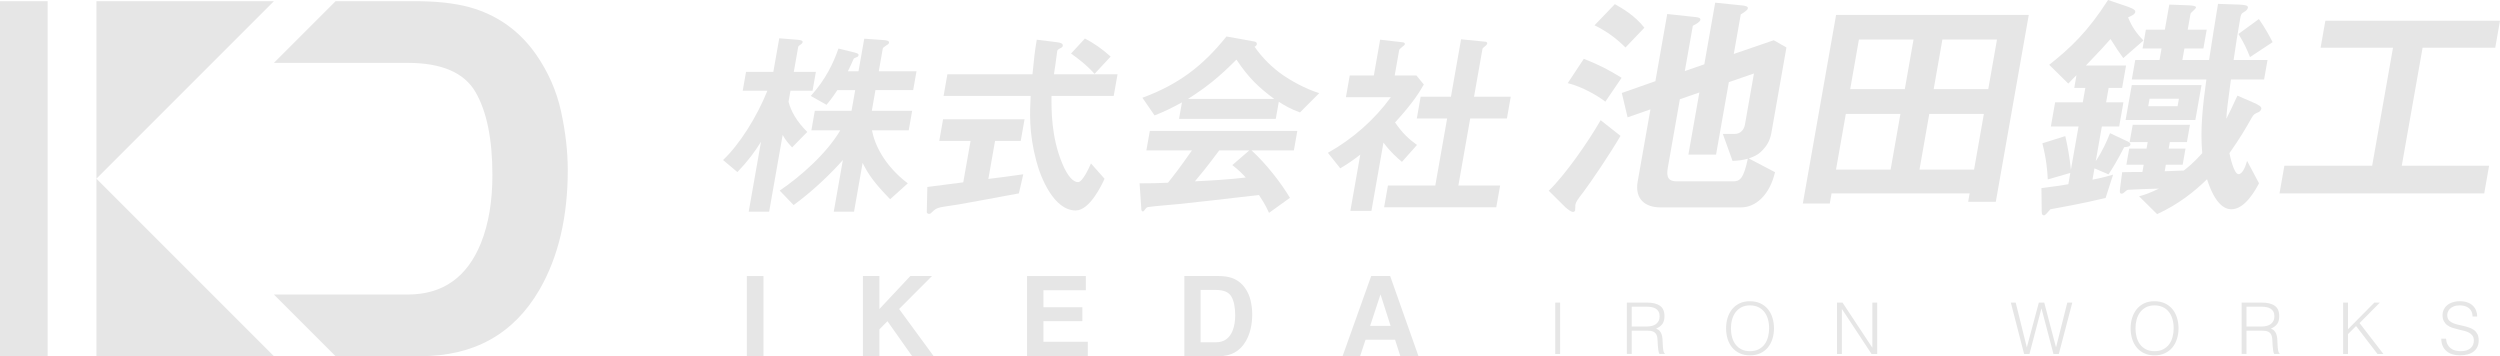 <?xml version="1.0" encoding="utf-8"?>
<!-- Generator: Adobe Illustrator 25.3.1, SVG Export Plug-In . SVG Version: 6.00 Build 0)  -->
<svg version="1.1" id="レイヤー_1" xmlns="http://www.w3.org/2000/svg" xmlns:xlink="http://www.w3.org/1999/xlink" x="0px"
	 y="0px" width="500px" height="71.238px" viewBox="0 0 500 71.238" style="enable-background:new 0 0 500 71.238;"
	 xml:space="preserve">
<style type="text/css">
	.st0{fill:#E6E6E6;}
</style>
<g>
	<path class="st0" d="M158.426,29.474c-0.545-0.561-1.317-1.402-1.893-2.489l-2.704,15.352h-4.09l2.462-13.981
		c-1.282,2.045-2.505,3.736-4.721,6.062l-2.867-2.411c3.276-3.093,6.728-8.555,8.866-13.856h-4.936l0.666-3.779h5.458l1.184-6.712
		l3.6,0.284c0.319,0.039,1.149,0.082,1.079,0.483c-0.035,0.199-0.222,0.358-0.405,0.483c-0.183,0.121-0.46,0.319-0.479,0.44
		l-0.884,5.021h4.414l-0.666,3.779h-4.414l-0.39,2.205c0.503,1.932,1.663,3.981,3.751,6.03L158.426,29.474z M178.029,39.844
		c-3.265-3.335-4.441-5.103-5.505-7.269l-1.718,9.762h-4.055l1.823-10.331c-2.069,2.372-5.855,6.112-9.856,9.003l-2.778-2.891
		c4.051-2.735,9.357-7.355,12.115-12.053h-5.777l0.682-3.899h7.347l0.732-4.145h-3.572c-1.208,1.854-1.807,2.497-2.166,2.941
		l-3.14-1.772c3-3.331,4.542-6.63,5.528-9.478l3.268,0.802c0.81,0.199,0.771,0.397,0.752,0.518c-0.043,0.245-0.14,0.327-0.479,0.444
		c-0.09,0.043-0.479,0.203-0.495,0.284c-0.522,1.165-0.791,1.765-1.157,2.489h2.123l1.149-6.51l3.962,0.284
		c0.316,0.035,1.075,0.082,0.993,0.522c-0.035,0.199-0.222,0.362-0.401,0.436c-0.732,0.526-0.818,0.565-0.853,0.764l-0.795,4.503
		h7.546l-0.666,3.771h-7.546l-0.728,4.145h8.068l-0.686,3.899h-7.347c0.506,2.809,2.45,7.028,7.16,10.608L178.029,39.844z"/>
	<path class="st0" d="M203.777,38.676c-3.607,0.686-12.026,2.213-12.065,2.213c-0.417,0.082-2.431,0.358-2.887,0.44
		c-0.954,0.16-1.535,0.284-2.061,0.763c-0.627,0.604-0.682,0.682-0.962,0.682c-0.164,0-0.471-0.078-0.444-0.44l0.109-4.94
		c2.256-0.284,3.697-0.479,7.183-0.927l1.461-8.278h-6.26l0.764-4.34h16.295l-0.767,4.34h-5.134l-1.34,7.596
		c2.665-0.323,3.529-0.444,6.985-0.927L203.777,38.676z M215.136,42.093c-4.332,0-7-6.506-7.881-9.922
		c-1.496-5.629-1.29-9.766-1.122-12.98h-17.417l0.763-4.34h17.016c0.323-3.214,0.456-4.62,0.861-6.911l3.533,0.44
		c1.103,0.121,1.765,0.245,1.663,0.806c-0.035,0.199-0.179,0.319-0.53,0.479c-0.483,0.245-0.549,0.405-0.581,0.565
		c-0.304,2.411-0.409,3.015-0.651,4.62h12.719l-0.768,4.34h-12.439c-0.02,2.614-0.086,8.239,2.182,13.58
		c1.071,2.571,2.205,3.658,3.128,3.658c0.884,0,2.182-2.813,2.583-3.736l2.715,3.054C220.38,36.947,217.949,42.093,215.136,42.093
		 M218.911,14.773c-1.671-1.889-3.635-3.299-4.702-4.059l2.777-3.011c1.839,0.962,3.444,2.088,5.142,3.611L218.911,14.773z"/>
	<path class="st0" d="M253.803,42.575c-0.292-0.6-0.619-1.488-2.014-3.576c-5.621,0.682-14.827,1.691-16.015,1.808
		c-0.857,0.082-5.173,0.44-6.167,0.604c-0.206,0.043-0.343,0.125-0.448,0.28c-0.327,0.487-0.471,0.604-0.592,0.604
		s-0.288-0.16-0.292-0.362l-0.358-5.263c2.524,0,3.658-0.039,5.676-0.125c1.289-1.601,2.38-3.011,4.795-6.467h-9.112l0.69-3.896
		h29.497l-0.686,3.896h-8.473c2.976,2.731,5.851,6.428,7.682,9.486L253.803,42.575z M259.997,22.485
		c-1.928-0.682-3.155-1.445-4.238-2.131l-0.604,3.416h-19.345l0.58-3.292c-2.267,1.247-3.576,1.846-5.477,2.61l-2.427-3.537
		c7.296-2.688,12.131-6.424,16.809-12.255l5.559,1.005c0.319,0.039,0.561,0.245,0.514,0.522c-0.043,0.245-0.238,0.444-0.456,0.526
		c1.57,2.252,3.518,4.176,5.773,5.742c1.25,0.845,4.153,2.61,7.16,3.537L259.997,22.485z M247.289,11.921
		c-3.51,3.533-5.987,5.501-9.696,7.869h17.257C251.836,17.542,249.794,15.695,247.289,11.921 M246.46,33.015l3.405-2.937h-6.019
		c-2.474,3.339-3.95,5.103-4.862,6.186c3.397-0.16,6.767-0.358,10.167-0.76C248.68,34.982,247.87,34.098,246.46,33.015"/>
	<path class="st0" d="M280.388,32.372c-1.052-0.888-2.333-2.014-3.697-3.857l-2.407,13.662h-4.211l1.983-11.25
		c-1.578,1.2-2.54,1.882-4.012,2.731l-2.466-3.097c4.897-2.735,9.264-6.552,12.598-11.126h-8.991l0.764-4.344h4.819l1.258-7.152
		l4.566,0.526c0.234,0.035,0.413,0.16,0.378,0.358c-0.027,0.16-0.218,0.323-0.351,0.405c-0.662,0.561-0.76,0.643-0.787,0.802
		l-0.892,5.06h4.336l1.484,1.812c-0.869,1.527-2.119,3.615-5.75,7.589c1.504,2.174,2.676,3.257,4.383,4.503L280.388,32.372z
		 M276.82,41.453l0.767-4.34h9.47l2.369-13.424h-6.062l0.763-4.34h6.061l2.026-11.488l4.854,0.479c0.199,0,0.413,0.16,0.374,0.366
		c-0.02,0.117-0.129,0.277-0.269,0.401c-0.382,0.319-0.654,0.522-0.682,0.682l-1.687,9.56h7.343l-0.763,4.34h-7.343l-2.368,13.424
		h8.348l-0.768,4.34H276.82z"/>
	<path class="st0" d="M316.684,38.391c-1.254,1.644-1.504,1.975-1.613,2.606c-0.023,0.14-0.008,0.857-0.043,1.056
		c-0.016,0.097-0.109,0.335-0.448,0.335c-0.284,0-1.017-0.479-1.473-0.911l-3.358-3.327c3.249-3.128,7.873-9.731,10.378-14.114
		l3.97,3.136C322.028,30.733,318.183,36.42,316.684,38.391 M321.074,20.331c-1.574-1.204-4.624-2.988-7.526-3.705l3.214-4.866
		c3.148,1.247,4.994,2.213,7.557,3.802L321.074,20.331z M325.098,9.498c-1.843-1.835-3.802-3.276-6.194-4.437l4.067-4.234
		c1.531,0.861,4.02,2.31,5.906,4.718L325.098,9.498z M348.23,41.477h-16.167c-2.984,0-5.146-1.64-4.527-5.158l2.552-14.449
		l-4.566,1.593l-1.165-4.866l6.72-2.361l2.368-13.436l5.758,0.623c0.378,0.047,0.943,0.144,0.873,0.526
		c-0.074,0.44-0.771,0.822-1.511,1.208l-1.601,9.053l3.899-1.348l2.174-12.33l5.621,0.58c0.331,0.043,0.982,0.187,0.919,0.53
		c-0.082,0.483-0.767,0.771-1.426,1.247l-1.395,7.904l7.994-2.746l2.536,1.449l-2.996,17c-0.343,1.92-1.087,2.887-2.248,3.993
		c-0.577,0.53-1.301,0.818-2.279,1.204l5.243,2.746C353.886,39.163,351.023,41.477,348.23,41.477 M346.504,32.178l-1.936-5.391
		h2.357c1.11,0,1.866-0.771,2.065-1.878l1.8-10.214l-5.021,1.733l-2.559,14.495h-5.532l2.197-12.427l-3.899,1.352l-2.419,13.728
		c-0.358,2.022,0.245,2.696,1.835,2.696h11.208c1.395,0,2.111-0.526,2.964-4.523C348.452,32.038,347.665,32.131,346.504,32.178"/>
	<path class="st0" d="M393.63,40.365l0.296-1.687H366.31l-0.355,2.03h-5.391l6.654-37.721h38.535l-6.595,37.378H393.63z
		 M380.085,22.788h-10.923l-1.959,11.126h10.923L380.085,22.788z M382.707,7.903h-10.923l-1.745,9.926h10.923L382.707,7.903z
		 M396.774,22.788h-10.919l-1.956,11.126h10.915L396.774,22.788z M399.399,7.903H388.48l-1.745,9.926h10.919L399.399,7.903z"/>
	<path class="st0" d="M424.836,29.431c-1.399,2.746-2.404,4.336-3.128,5.442l-2.816-1.204l-0.397,2.267
		c1.196-0.241,2.345-0.479,4.125-1.009l-1.5,4.667c-4.62,1.114-8.991,1.882-11.036,2.259c-0.53,0.584-1.025,1.212-1.266,1.212
		c-0.53,0-0.483-0.53-0.483-1.352l-0.051-4.09c2.707-0.339,3.946-0.534,5.384-0.775l0.393-2.263l-4.507,1.301
		c-0.078-1.73-0.284-4.137-1.087-7.222l4.589-1.445c0.51,2.263,0.834,3.997,1.122,6.739l1.527-8.664h-5.532l0.849-4.823h5.532
		l0.51-2.887h-2.213l0.444-2.548c-0.23,0.234-1.399,1.391-1.64,1.679l-3.814-3.755c4.192-3.323,7.705-6.599,11.765-12.961
		l3.588,1.212c0.814,0.284,1.948,0.674,1.866,1.153c-0.086,0.483-0.565,0.721-1.445,1.106c0.732,1.835,1.691,3.229,3.077,4.624
		l-4.032,3.518c-0.861-1.153-1.508-2.115-2.552-3.806c-1.149,1.301-2.162,2.407-4.932,5.298h8.033l-0.787,4.48h-2.696l-0.506,2.887
		h3.463l-0.849,4.823h-3.463l-1.223,6.93c1.293-1.874,2.259-4.094,2.859-5.586l3.292,1.547c0.444,0.191,0.841,0.382,0.787,0.717
		C426.028,29.24,425.713,29.384,424.836,29.431 M446.266,41.854c-1.297,0-3.245-0.958-4.858-6.011
		c-2.497,2.45-5.691,5.006-9.984,6.985l-3.607-3.568c1.114-0.288,2.189-0.674,3.977-1.539c-0.721,0-5.952,0.191-6.198,0.238
		c-0.203,0.051-0.319,0.148-0.429,0.245c-0.393,0.335-0.573,0.53-0.814,0.53c-0.483,0-0.405-0.44-0.323-1.204l0.405-3.089
		c1.932-0.047,2.606-0.047,4.048-0.047l0.253-1.445h-3.463l0.569-3.229h3.463l0.234-1.301h-3.611l0.615-3.463h11.449l-0.612,3.463
		h-3.416l-0.23,1.301h3.366l-0.569,3.229h-3.366l-0.226,1.301c1.208-0.051,1.882-0.051,3.822-0.144
		c0.728-0.576,1.956-1.539,3.689-3.471c-0.452-4.764,0.136-9.774,0.822-14.741h-14.912l0.686-3.896h4.858l0.405-2.31h-3.798
		l0.662-3.759h3.798l0.888-5.01l3.966,0.148c0.763,0.047,1.422,0.144,1.371,0.428c-0.062,0.339-1.048,1.013-1.091,1.251
		l-0.561,3.183h3.798l-0.662,3.759h-3.798l-0.409,2.31h5.341c0.74-4.718,1.013-6.548,1.788-11.223l4.258,0.144
		c0.857,0.047,1.811,0.097,1.722,0.627c-0.07,0.382-0.46,0.674-0.725,0.818c-0.643,0.339-0.689,0.623-0.834,1.445
		c-0.483,2.742-0.912,5.442-1.301,8.188h6.782l-0.686,3.896h-6.634c-0.666,4.866-0.865,6.509-0.912,7.857
		c0.592-1.157,0.97-1.928,2.213-4.624l2.996,1.301c1.344,0.577,1.862,0.915,1.78,1.344c-0.035,0.195-0.238,0.534-0.6,0.678
		c-0.674,0.288-0.935,0.386-1.352,1.157c-1.336,2.357-2.17,3.802-4.422,7.028c0.078,0.386,0.849,4.196,1.815,4.196
		c0.865,0,1.461-1.737,1.714-2.653l2.384,4.48C451.159,37.861,449.059,41.854,446.266,41.854 M425.121,23.997l1.235-6.989h13.95
		l-1.235,6.989H425.121z M435.783,19.751h-5.874l-0.261,1.492h5.871L435.783,19.751z M449.998,11.418
		c-0.487-1.301-1.29-3.031-2.31-4.624l4.09-2.984c1.34,1.924,2.1,3.374,2.746,4.62L449.998,11.418z"/>
	<polygon class="st0" points="455.902,38.68 456.876,33.144 474.433,33.144 478.602,9.541 464.122,9.541 465.072,4.149 500,4.149 
		499.05,9.541 484.519,9.541 480.355,33.144 497.818,33.144 496.845,38.68 	"/>
	<rect x="149.368" y="55.207" class="st0" width="3.327" height="16.03"/>
	<polygon class="st0" points="172.583,55.205 175.879,55.205 175.879,61.808 182.069,55.205 186.397,55.205 179.821,61.8 
		186.736,71.235 182.427,71.235 177.491,64.239 175.879,65.875 175.879,71.235 172.583,71.235 	"/>
	<polygon class="st0" points="217.167,58.047 208.686,58.047 208.686,61.448 216.47,61.448 216.47,64.233 208.686,64.233 
		208.686,68.355 217.56,68.355 217.56,71.237 205.41,71.237 205.41,55.207 217.167,55.207 	"/>
	<path class="st0" d="M246.263,55.555c1.122,0.37,2.034,1.052,2.735,2.034c0.557,0.803,0.939,1.663,1.141,2.591
		c0.203,0.927,0.304,1.811,0.304,2.653c0,2.131-0.429,3.938-1.286,5.415c-1.161,1.998-2.953,2.988-5.376,2.988h-6.911v-16.03h6.911
		C244.775,55.22,245.605,55.337,246.263,55.555 M240.124,57.99v10.464h3.089c1.585,0,2.692-0.779,3.315-2.337
		c0.339-0.857,0.51-1.878,0.51-3.058c0-1.632-0.257-2.879-0.768-3.755c-0.51-0.873-1.531-1.313-3.058-1.313H240.124z"/>
	<path class="st0" d="M274.24,55.203h3.79l5.668,16.034h-3.631l-1.056-3.296h-5.902l-1.091,3.296h-3.502L274.24,55.203z
		 M274.022,65.18h4.102l-2.022-6.307L274.022,65.18z"/>
	<rect x="311.05" y="60.52" class="st0" width="0.974" height="10.277"/>
	<path class="st0" d="M326.341,66.131v4.663l-0.97-0.016V60.518h4.024c1.134,0,1.998,0.21,2.598,0.639
		c0.6,0.421,0.9,1.106,0.9,2.061c0,0.651-0.129,1.157-0.39,1.539c-0.269,0.386-0.693,0.705-1.282,0.97
		c0.304,0.105,0.545,0.261,0.717,0.464c0.171,0.191,0.296,0.425,0.382,0.678c0.086,0.261,0.14,0.534,0.168,0.818
		c0.019,0.288,0.039,0.557,0.047,0.83c0.012,0.39,0.027,0.713,0.051,0.97c0.023,0.257,0.051,0.464,0.086,0.623
		c0.031,0.164,0.074,0.292,0.125,0.378c0.043,0.09,0.101,0.164,0.168,0.21v0.082l-1.067,0.016c-0.109-0.168-0.183-0.401-0.226-0.709
		c-0.039-0.312-0.074-0.631-0.101-0.958c-0.019-0.335-0.039-0.662-0.054-0.974c-0.012-0.316-0.039-0.573-0.078-0.768
		c-0.054-0.277-0.152-0.503-0.277-0.662c-0.129-0.168-0.284-0.292-0.467-0.382c-0.179-0.086-0.378-0.144-0.604-0.168
		c-0.226-0.027-0.456-0.043-0.693-0.043H326.341z M329.368,65.302c0.358,0,0.697-0.043,1.005-0.117
		c0.308-0.078,0.576-0.195,0.806-0.362c0.226-0.168,0.409-0.378,0.541-0.635c0.136-0.261,0.203-0.569,0.203-0.927
		c0-0.386-0.07-0.697-0.21-0.943c-0.136-0.249-0.323-0.448-0.553-0.584c-0.234-0.148-0.503-0.245-0.802-0.3
		c-0.3-0.058-0.608-0.094-0.935-0.094h-3.081v3.962H329.368z"/>
	<path class="st0" d="M345.215,65.67c0-0.752,0.101-1.457,0.308-2.111c0.203-0.654,0.51-1.231,0.904-1.722
		c0.401-0.487,0.896-0.88,1.484-1.165c0.596-0.284,1.274-0.425,2.045-0.425c0.799,0,1.504,0.14,2.104,0.417
		c0.604,0.28,1.11,0.67,1.515,1.161c0.405,0.487,0.709,1.064,0.912,1.726c0.206,0.662,0.312,1.367,0.312,2.119
		c0,0.748-0.105,1.441-0.312,2.092c-0.203,0.654-0.506,1.227-0.904,1.718c-0.401,0.487-0.9,0.876-1.5,1.161
		c-0.6,0.288-1.293,0.429-2.084,0.429c-0.791,0-1.488-0.14-2.088-0.429c-0.596-0.284-1.095-0.674-1.496-1.161
		c-0.401-0.491-0.701-1.064-0.9-1.718C345.316,67.112,345.215,66.418,345.215,65.67 M350.01,70.236c0.666,0,1.243-0.125,1.722-0.378
		c0.479-0.245,0.877-0.58,1.188-1.001c0.308-0.417,0.534-0.908,0.682-1.457c0.148-0.549,0.222-1.13,0.222-1.73
		c0-0.709-0.086-1.352-0.265-1.917c-0.175-0.573-0.428-1.056-0.763-1.449c-0.335-0.405-0.74-0.705-1.212-0.916
		c-0.479-0.206-1.013-0.312-1.601-0.312c-0.654,0-1.223,0.129-1.706,0.382c-0.479,0.257-0.877,0.6-1.184,1.021
		c-0.312,0.425-0.541,0.912-0.686,1.465c-0.148,0.545-0.218,1.13-0.218,1.726c0,0.608,0.07,1.196,0.218,1.741
		c0.144,0.553,0.374,1.04,0.686,1.457c0.308,0.421,0.705,0.756,1.184,0.997C348.76,70.119,349.336,70.236,350.01,70.236"/>
	<polygon class="st0" points="368.402,61.828 368.374,61.828 368.374,70.796 367.404,70.796 367.404,60.519 368.503,60.519 
		374.44,69.499 374.471,69.499 374.471,60.519 375.441,60.519 375.441,70.796 374.311,70.796 	"/>
	<polygon class="st0" points="411.19,69.429 411.218,69.429 413.461,60.52 414.459,60.52 411.763,70.797 410.692,70.797 
		408.308,61.72 408.276,61.72 405.892,70.797 404.821,70.797 402.168,60.52 403.138,60.52 405.351,69.429 405.382,69.429 
		407.766,60.52 408.849,60.52 	"/>
	<path class="st0" d="M426.124,65.67c0-0.752,0.101-1.457,0.308-2.111c0.203-0.654,0.51-1.231,0.908-1.722
		c0.397-0.487,0.892-0.88,1.48-1.165c0.596-0.284,1.274-0.425,2.045-0.425c0.799,0,1.504,0.14,2.104,0.417
		c0.604,0.28,1.11,0.67,1.515,1.161c0.405,0.487,0.709,1.064,0.912,1.726c0.206,0.662,0.312,1.367,0.312,2.119
		c0,0.748-0.105,1.441-0.312,2.092c-0.203,0.654-0.503,1.227-0.904,1.718c-0.401,0.487-0.9,0.876-1.5,1.161
		c-0.6,0.288-1.293,0.429-2.084,0.429c-0.791,0-1.488-0.14-2.088-0.429c-0.596-0.284-1.095-0.674-1.496-1.161
		c-0.401-0.491-0.701-1.064-0.9-1.718C426.225,67.112,426.124,66.418,426.124,65.67 M430.92,70.236c0.666,0,1.243-0.125,1.722-0.378
		c0.479-0.245,0.877-0.58,1.188-1.001c0.308-0.417,0.534-0.908,0.682-1.457c0.148-0.549,0.222-1.13,0.222-1.73
		c0-0.709-0.086-1.352-0.265-1.917c-0.175-0.573-0.428-1.056-0.763-1.449c-0.335-0.405-0.74-0.705-1.212-0.916
		c-0.479-0.206-1.013-0.312-1.601-0.312c-0.654,0-1.223,0.129-1.702,0.382c-0.483,0.257-0.88,0.6-1.188,1.021
		c-0.312,0.425-0.541,0.912-0.686,1.465c-0.144,0.545-0.218,1.13-0.218,1.726c0,0.608,0.074,1.196,0.218,1.741
		c0.144,0.553,0.374,1.04,0.686,1.457c0.308,0.421,0.705,0.756,1.188,0.997C429.669,70.119,430.246,70.236,430.92,70.236"/>
	<path class="st0" d="M449.295,66.131v4.663l-0.966-0.016V60.518h4.024c1.134,0,1.998,0.21,2.598,0.639
		c0.6,0.421,0.896,1.106,0.896,2.061c0,0.651-0.125,1.157-0.39,1.539c-0.265,0.386-0.69,0.705-1.278,0.97
		c0.304,0.105,0.545,0.261,0.713,0.464c0.171,0.191,0.3,0.425,0.386,0.678c0.086,0.261,0.14,0.534,0.168,0.818
		c0.02,0.288,0.039,0.557,0.047,0.83c0.012,0.39,0.023,0.713,0.051,0.97c0.023,0.257,0.051,0.464,0.086,0.623
		c0.031,0.164,0.074,0.292,0.121,0.378c0.047,0.09,0.105,0.164,0.171,0.21v0.082l-1.071,0.016c-0.105-0.168-0.179-0.401-0.222-0.709
		c-0.039-0.312-0.074-0.631-0.101-0.958c-0.019-0.335-0.039-0.662-0.054-0.974c-0.016-0.316-0.039-0.573-0.082-0.768
		c-0.055-0.277-0.148-0.503-0.273-0.662c-0.129-0.168-0.288-0.292-0.467-0.382c-0.179-0.086-0.382-0.144-0.608-0.168
		c-0.222-0.027-0.452-0.043-0.69-0.043H449.295z M452.326,65.302c0.358,0,0.697-0.043,1.005-0.117
		c0.308-0.078,0.576-0.195,0.806-0.362c0.226-0.168,0.409-0.378,0.541-0.635c0.136-0.261,0.203-0.569,0.203-0.927
		c0-0.386-0.07-0.697-0.21-0.943c-0.136-0.249-0.323-0.448-0.553-0.584c-0.234-0.148-0.503-0.245-0.802-0.3
		c-0.3-0.058-0.612-0.094-0.935-0.094h-3.085v3.962H452.326z"/>
	<polygon class="st0" points="468.627,70.795 468.627,60.519 469.601,60.519 469.601,65.844 474.868,60.519 475.971,60.519 
		471.911,64.613 476.68,70.795 475.495,70.795 471.214,65.209 469.601,66.825 469.601,70.795 	"/>
	<path class="st0" d="M489.201,67.729c0.039,0.452,0.144,0.841,0.312,1.165c0.164,0.319,0.378,0.577,0.639,0.771
		c0.265,0.203,0.565,0.351,0.908,0.44c0.339,0.09,0.709,0.132,1.098,0.132c0.456,0,0.853-0.055,1.184-0.168
		c0.335-0.121,0.608-0.273,0.814-0.467c0.21-0.195,0.362-0.417,0.464-0.674c0.101-0.261,0.152-0.53,0.152-0.814
		c0-0.401-0.09-0.729-0.273-0.97c-0.183-0.253-0.417-0.456-0.709-0.612c-0.288-0.16-0.623-0.284-0.997-0.374
		c-0.374-0.097-0.76-0.187-1.157-0.28c-0.397-0.09-0.779-0.199-1.157-0.319c-0.378-0.125-0.709-0.292-1.001-0.503
		c-0.288-0.206-0.522-0.483-0.701-0.81c-0.183-0.327-0.273-0.744-0.273-1.247c0-0.347,0.074-0.697,0.218-1.025
		c0.152-0.331,0.366-0.635,0.658-0.884c0.292-0.261,0.654-0.467,1.095-0.612c0.436-0.152,0.939-0.234,1.511-0.234
		c0.58,0,1.087,0.082,1.519,0.249c0.436,0.16,0.795,0.378,1.079,0.662c0.288,0.277,0.499,0.604,0.643,0.974
		c0.14,0.366,0.214,0.767,0.214,1.184h-0.927c0-0.389-0.07-0.724-0.207-1.013c-0.14-0.284-0.327-0.518-0.565-0.701
		c-0.238-0.183-0.51-0.316-0.81-0.397c-0.312-0.082-0.623-0.125-0.947-0.125c-0.495,0-0.912,0.062-1.247,0.202
		c-0.339,0.136-0.608,0.319-0.81,0.534c-0.199,0.218-0.339,0.464-0.409,0.732c-0.078,0.265-0.093,0.53-0.047,0.795
		c0.059,0.335,0.191,0.6,0.397,0.802c0.21,0.203,0.467,0.362,0.771,0.495c0.308,0.125,0.643,0.23,1.009,0.312
		c0.366,0.082,0.74,0.164,1.118,0.253c0.386,0.09,0.752,0.203,1.11,0.327c0.355,0.121,0.674,0.288,0.947,0.495
		c0.277,0.21,0.499,0.483,0.666,0.81c0.164,0.323,0.249,0.736,0.249,1.235c0,0.954-0.331,1.687-0.986,2.213
		c-0.658,0.526-1.582,0.783-2.77,0.783c-0.534,0-1.028-0.07-1.488-0.206c-0.456-0.132-0.849-0.343-1.184-0.627
		c-0.331-0.284-0.592-0.631-0.775-1.04c-0.183-0.417-0.28-0.9-0.28-1.465H489.201z"/>
	<rect y="0.244" class="st0" width="9.529" height="70.993"/>
	<polygon class="st0" points="19.288,0.245 19.288,35.737 54.78,0.245 	"/>
	<polygon class="st0" points="19.288,71.236 54.78,71.236 19.288,35.74 	"/>
	<path class="st0" d="M112.205,22.256c-0.904-4.114-2.591-7.931-5.06-11.461c-3.085-4.367-7.121-7.37-12.1-9.01
		c-2.922-0.962-6.587-1.476-10.989-1.539H67.11l-12.33,12.33h13.07h13.697c6.755,0,11.266,1.936,13.533,5.804
		c2.263,3.868,3.401,9.416,3.401,16.638c0,5.232-0.756,9.743-2.267,13.533c-2.766,6.899-7.655,10.355-14.667,10.355H67.85H54.78
		l12.33,12.33h16.946c10.728,0,18.668-4.418,23.81-13.245c3.794-6.552,5.688-14.546,5.688-23.981
		C113.553,30.285,113.101,26.366,112.205,22.256"/>
</g>
</svg>
